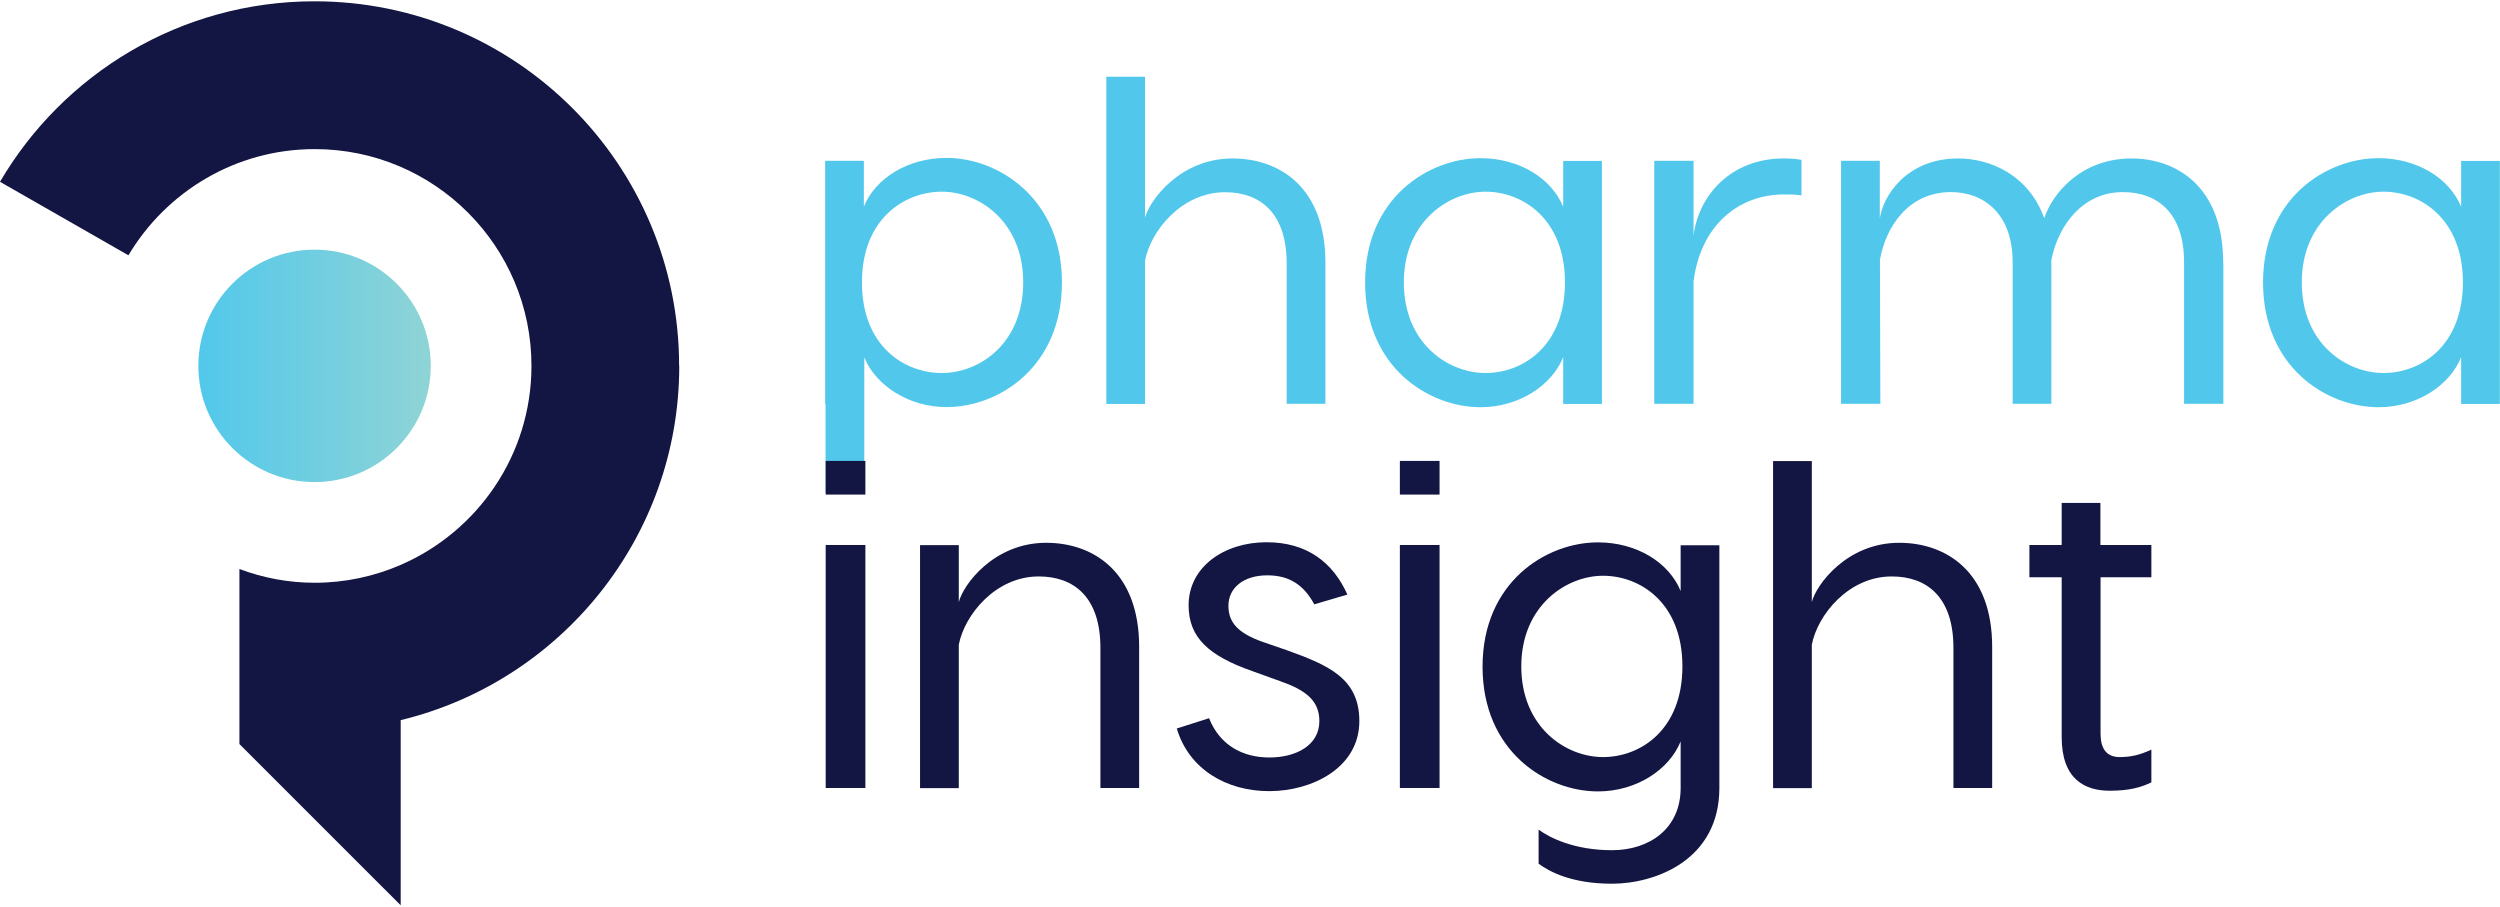 <svg width="295" height="107" xmlns="http://www.w3.org/2000/svg" xmlns:xlink="http://www.w3.org/1999/xlink" xml:space="preserve" overflow="hidden"><defs><linearGradient x1="23.405" y1="43.018" x2="50.847" y2="43.018" gradientUnits="userSpaceOnUse" spreadMethod="pad" id="fill0"><stop offset="0" stop-color="#51C8EB"/><stop offset="1" stop-color="#8FD4D5"/></linearGradient></defs><g transform="translate(-76 -538)"><path d="M125.31 33.163C125.31 43.148 117.87 47.881 111.695 47.881 107.237 47.881 103.363 45.352 101.986 42.029L101.986 57.963 97.415 57.963 97.415 47.492 97.366 47.492 97.366 18.818 101.937 18.818 101.937 24.216C103.315 20.845 107.173 18.478 111.695 18.478 117.822 18.478 125.31 23.276 125.31 33.147ZM120.739 33.163C120.739 25.999 115.504 22.465 111.144 22.465 106.784 22.465 101.71 25.61 101.71 33.163 101.71 40.717 106.719 43.861 111.144 43.861 115.569 43.861 120.739 40.392 120.739 33.163Z" fill="#51C8EB" transform="matrix(1 0 0 1 76 538.154)"/><path d="M156.399 30.845 156.399 47.492 151.828 47.492 151.828 30.959C151.828 24.945 148.683 22.53 144.55 22.53 139.428 22.53 135.781 27.101 135.116 30.586L135.116 47.508 130.546 47.508 130.546 8.899 135.116 8.899 135.116 25.545C135.619 23.503 139.25 18.543 145.425 18.543 151.001 18.543 156.399 21.963 156.399 30.829Z" fill="#51C8EB" transform="matrix(1 0 0 1 76 538.154)"/><path d="M184.456 24.232 184.456 18.835 189.027 18.835 189.027 47.508 184.456 47.508 184.456 41.997C183.127 45.304 179.269 47.897 174.698 47.897 168.571 47.897 161.083 43.164 161.083 33.179 161.083 23.195 168.588 18.51 174.698 18.51 179.269 18.51 183.078 20.877 184.456 24.248ZM165.654 33.163C165.654 40.392 170.889 43.861 175.298 43.861 179.707 43.861 184.667 40.668 184.667 33.163 184.667 25.659 179.642 22.465 175.298 22.465 170.954 22.465 165.654 25.999 165.654 33.163Z" fill="#51C8EB" transform="matrix(1 0 0 1 76 538.154)"/><path d="M212.578 18.721 212.578 22.903C211.8 22.79 211.249 22.79 210.423 22.79 205.025 22.838 200.665 26.534 199.838 33.05L199.838 47.492 195.202 47.492 195.202 18.818 199.838 18.818 199.838 27.636C200.438 22.903 204.247 18.543 210.471 18.543 211.249 18.543 211.898 18.591 212.562 18.705Z" fill="#51C8EB" transform="matrix(1 0 0 1 76 538.154)"/><path d="M262.355 30.894 262.355 47.492 257.72 47.492 257.72 30.78C257.72 25.043 254.64 22.514 250.491 22.514 245.806 22.514 242.889 26.372 242.062 30.505L242.062 47.492 237.491 47.492 237.491 30.78C237.491 25.043 234.071 22.514 230.213 22.514 225.14 22.514 222.498 26.696 221.834 30.505L221.882 47.492 217.246 47.492 217.246 18.818 221.817 18.818 221.817 25.659C222.141 23.065 224.913 18.543 231.073 18.543 234.882 18.543 239.404 20.52 241.219 25.594 242.208 22.611 245.628 18.543 251.528 18.543 256.601 18.543 262.339 21.639 262.339 30.894Z" fill="#51C8EB" transform="matrix(1 0 0 1 76 538.154)"/><path d="M290.413 24.232 290.413 18.835 294.984 18.835 294.984 47.508 290.413 47.508 290.413 41.997C289.084 45.304 285.226 47.897 280.655 47.897 274.528 47.897 267.04 43.164 267.04 33.179 267.04 23.195 274.545 18.51 280.655 18.51 285.226 18.51 289.035 20.877 290.413 24.248ZM271.611 33.163C271.611 40.392 276.846 43.861 281.255 43.861 285.664 43.861 290.624 40.668 290.624 33.163 290.624 25.659 285.599 22.465 281.255 22.465 276.911 22.465 271.611 25.999 271.611 33.163Z" fill="#51C8EB" transform="matrix(1 0 0 1 76 538.154)"/><path d="M102.115 58.206 97.431 58.206 97.431 54.235 102.115 54.235 102.115 58.206ZM102.115 92.828 97.431 92.828 97.431 64.154 102.115 64.154 102.115 92.828Z" fill="#131542" transform="matrix(1 0 0 1 76 538.154)"/><path d="M134.42 76.181 134.42 92.828 129.849 92.828 129.849 76.295C129.849 70.281 126.704 67.866 122.571 67.866 117.449 67.866 113.802 72.437 113.137 75.922L113.137 92.844 108.566 92.844 108.566 64.171 113.137 64.171 113.137 70.897C113.64 68.855 117.271 63.895 123.446 63.895 129.006 63.895 134.42 67.315 134.42 76.181Z" fill="#131542" transform="matrix(1 0 0 1 76 538.154)"/><path d="M149.526 67.737C146.722 67.737 144.955 69.228 144.955 71.319 144.955 73.248 146.009 74.512 148.926 75.565L151.795 76.554C156.707 78.321 160.402 79.861 160.402 84.934 160.402 90.445 154.826 93.201 149.769 93.201 144.712 93.201 140.287 90.607 138.861 85.809L142.67 84.594C143.934 87.787 146.641 89.229 149.785 89.229 152.93 89.229 155.685 87.803 155.685 84.934 155.685 82.454 153.984 81.239 151.001 80.201L147.808 79.05C142.621 77.235 140.255 75.079 140.255 71.27 140.255 66.748 144.437 63.83 149.461 63.83 154.194 63.83 157.29 66.197 158.992 70.006L155.086 71.157C153.87 68.904 152.168 67.737 149.575 67.737Z" fill="#131542" transform="matrix(1 0 0 1 76 538.154)"/><path d="M169.868 58.206 165.184 58.206 165.184 54.235 169.868 54.235 169.868 58.206ZM169.868 92.828 165.184 92.828 165.184 64.154 169.868 64.154 169.868 92.828Z" fill="#131542" transform="matrix(1 0 0 1 76 538.154)"/><path d="M202.885 64.154 202.885 92.828C202.885 101.37 195.284 104.125 190.21 104.125 185.461 104.125 182.819 102.699 181.555 101.759L181.555 97.739C182.819 98.679 185.737 100.17 190.21 100.17 194.684 100.17 198.315 97.577 198.315 92.844L198.315 87.333C196.985 90.64 193.128 93.233 188.557 93.233 182.43 93.233 174.941 88.5 174.941 78.515 174.941 68.531 182.446 63.846 188.557 63.846 193.128 63.846 196.937 66.213 198.315 69.584L198.315 64.187 202.885 64.187ZM198.525 78.483C198.525 70.93 193.501 67.785 189.157 67.785 184.813 67.785 179.512 71.319 179.512 78.483 179.512 85.647 184.748 89.181 189.157 89.181 193.565 89.181 198.525 85.988 198.525 78.483Z" fill="#131542" transform="matrix(1 0 0 1 76 538.154)"/><path d="M235.076 76.181 235.076 92.828 230.505 92.828 230.505 76.295C230.505 70.281 227.361 67.866 223.227 67.866 218.105 67.866 214.459 72.437 213.794 75.922L213.794 92.844 209.223 92.844 209.223 54.251 213.794 54.251 213.794 70.897C214.296 68.855 217.927 63.895 224.103 63.895 229.662 63.895 235.076 67.315 235.076 76.181Z" fill="#131542" transform="matrix(1 0 0 1 76 538.154)"/><path d="M247.865 67.963 247.865 86.425C247.865 88.127 248.529 89.181 250.118 89.181 251.609 89.181 252.646 88.857 253.862 88.305L253.862 92.163C252.646 92.763 251.22 93.152 248.951 93.152 246.033 93.152 243.278 91.823 243.278 86.814L243.278 67.963 239.469 67.963 239.469 64.154 243.278 64.154 243.278 59.194 247.849 59.194 247.849 64.154 253.862 64.154 253.862 67.963 247.849 67.963Z" fill="#131542" transform="matrix(1 0 0 1 76 538.154)"/><path d="M50.831 43.018C50.831 50.591 44.691 56.731 37.118 56.731 29.545 56.731 23.405 50.591 23.405 43.018 23.405 35.445 29.545 29.305 37.118 29.305 44.691 29.305 50.831 35.445 50.831 43.018Z" fill="url(#fill0)" transform="matrix(1 0 0 1 76 538.154)"/><path d="M80.136 43.018C80.136 19.256 60.88 0 37.118 0 21.298 0 7.472 8.558 0 21.298L15.155 29.97C19.613 22.482 27.782 17.441 37.134 17.441 51.268 17.441 62.712 28.9 62.712 43.018 62.712 53.538 56.358 62.566 47.281 66.505 44.169 67.85 40.733 68.612 37.134 68.612 34.006 68.612 31.024 68.028 28.252 66.991L28.252 87.641 47.281 106.67 47.281 84.821C66.132 80.266 80.153 63.279 80.153 43.018Z" fill="#131542" transform="matrix(1 0 0 1 76 538.154)"/></g></svg>